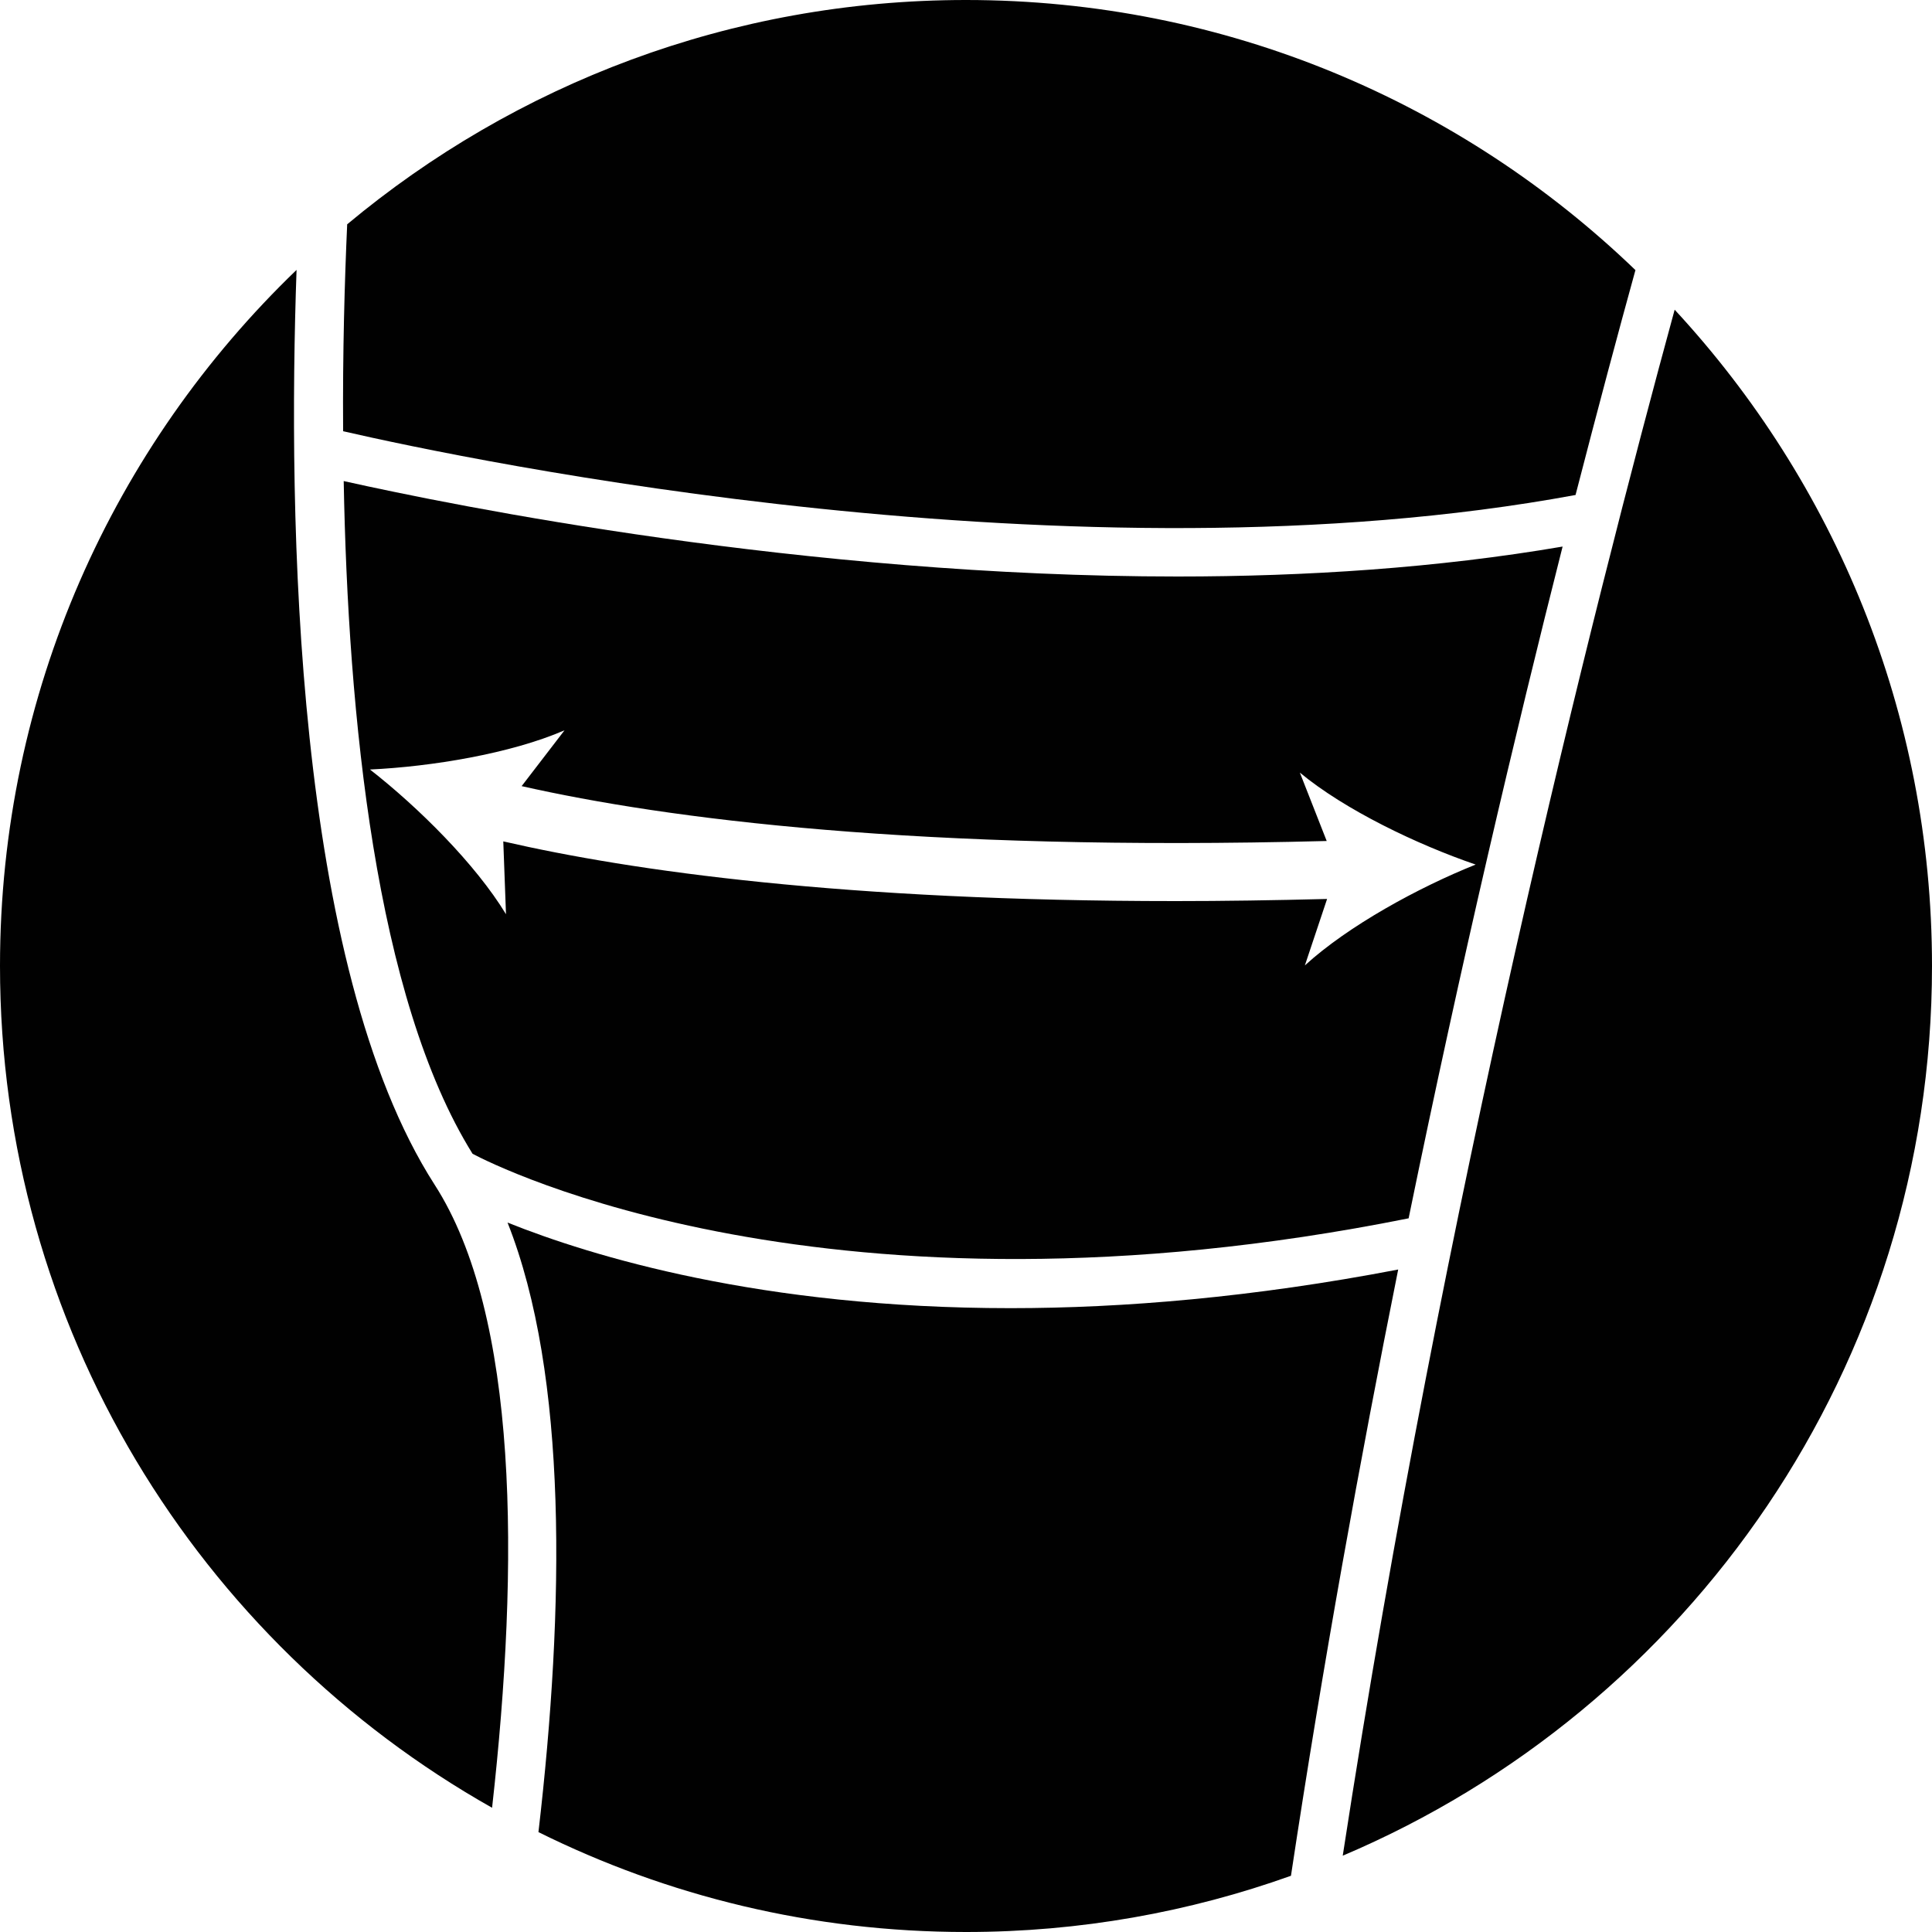 <?xml version="1.0" encoding="utf-8"?>
<!-- Generator: Adobe Illustrator 26.0.1, SVG Export Plug-In . SVG Version: 6.00 Build 0)  -->
<svg version="1.1" id="Layer_1" xmlns="http://www.w3.org/2000/svg" xmlns:xlink="http://www.w3.org/1999/xlink" x="0px" y="0px"
	 viewBox="0 0 100 100" style="enable-background:new 0 0 100 100;" xml:space="preserve">
<style type="text/css">
	.st0{fill:none;}
	.st1{fill:#010101;}
</style>
<g>
	<path class="st0" d="M60.84,46.64c2.48,0,5.1-0.04,7.84-0.11l-1.15,3.44c2.24-2.06,5.89-4.04,8.84-5.22
		c-3.01-1.03-6.76-2.82-9.1-4.76l1.39,3.54C47.5,44.08,34.49,42.38,27,40.69l2.22-2.88c-2.79,1.21-6.89,1.88-10.07,2.03
		c2.5,1.96,5.45,4.88,7.03,7.49l-0.14-3.77C32.69,45.07,43.69,46.64,60.84,46.64z"/>
	<path class="st1" d="M72.91,63.06c2.73-13.31,5.55-25.22,7.97-34.77c-6.49,1.11-13.28,1.55-19.93,1.55
		c-19.34,0-37.43-3.66-43.16-4.94c0.22,12.07,1.64,26.75,6.67,34.82C25.65,60.35,42.87,69.08,72.91,63.06z M19.15,39.83
		c3.18-0.15,7.28-0.82,10.07-2.03L27,40.69c7.49,1.69,20.5,3.39,41.67,2.84l-1.39-3.54c2.34,1.94,6.09,3.73,9.1,4.76
		c-2.95,1.18-6.6,3.17-8.84,5.22l1.15-3.44c-2.74,0.07-5.36,0.11-7.84,0.11c-17.15,0-28.15-1.56-34.8-3.09l0.14,3.77
		C24.61,44.72,21.66,41.79,19.15,39.83z"/>
	<path class="st1" d="M52.3,67.71c-12.91,0-21.69-2.69-26.03-4.43c3.13,7.9,2.95,19.92,1.6,31.55C34.54,98.14,42.05,100,50,100
		c5.9,0,11.56-1.03,16.82-2.91c1.65-10.93,3.57-21.51,5.55-31.38C64.86,67.15,58.15,67.71,52.3,67.71z"/>
	<path class="st1" d="M81.55,25.62c1.17-4.53,2.22-8.46,3.1-11.64C75.67,5.33,63.46,0,50,0C37.81,0,26.65,4.37,17.97,11.61
		c-0.13,2.89-0.24,6.59-0.21,10.71C24.28,23.82,55.7,30.4,81.55,25.62z"/>
	<path class="st1" d="M15.35,13.97C5.89,23.07,0,35.84,0,50c0,18.7,10.27,34.99,25.47,43.57c1.42-12.65,1.38-25.49-2.98-32.26
		C15.21,49.97,14.9,26.72,15.35,13.97z"/>
	<path class="st1" d="M86.68,16.03C82.44,31.55,74.72,62.08,69.5,96.05C87.43,88.45,100,70.69,100,50
		C100,36.88,94.94,24.95,86.68,16.03z"/>
</g>
</svg>
